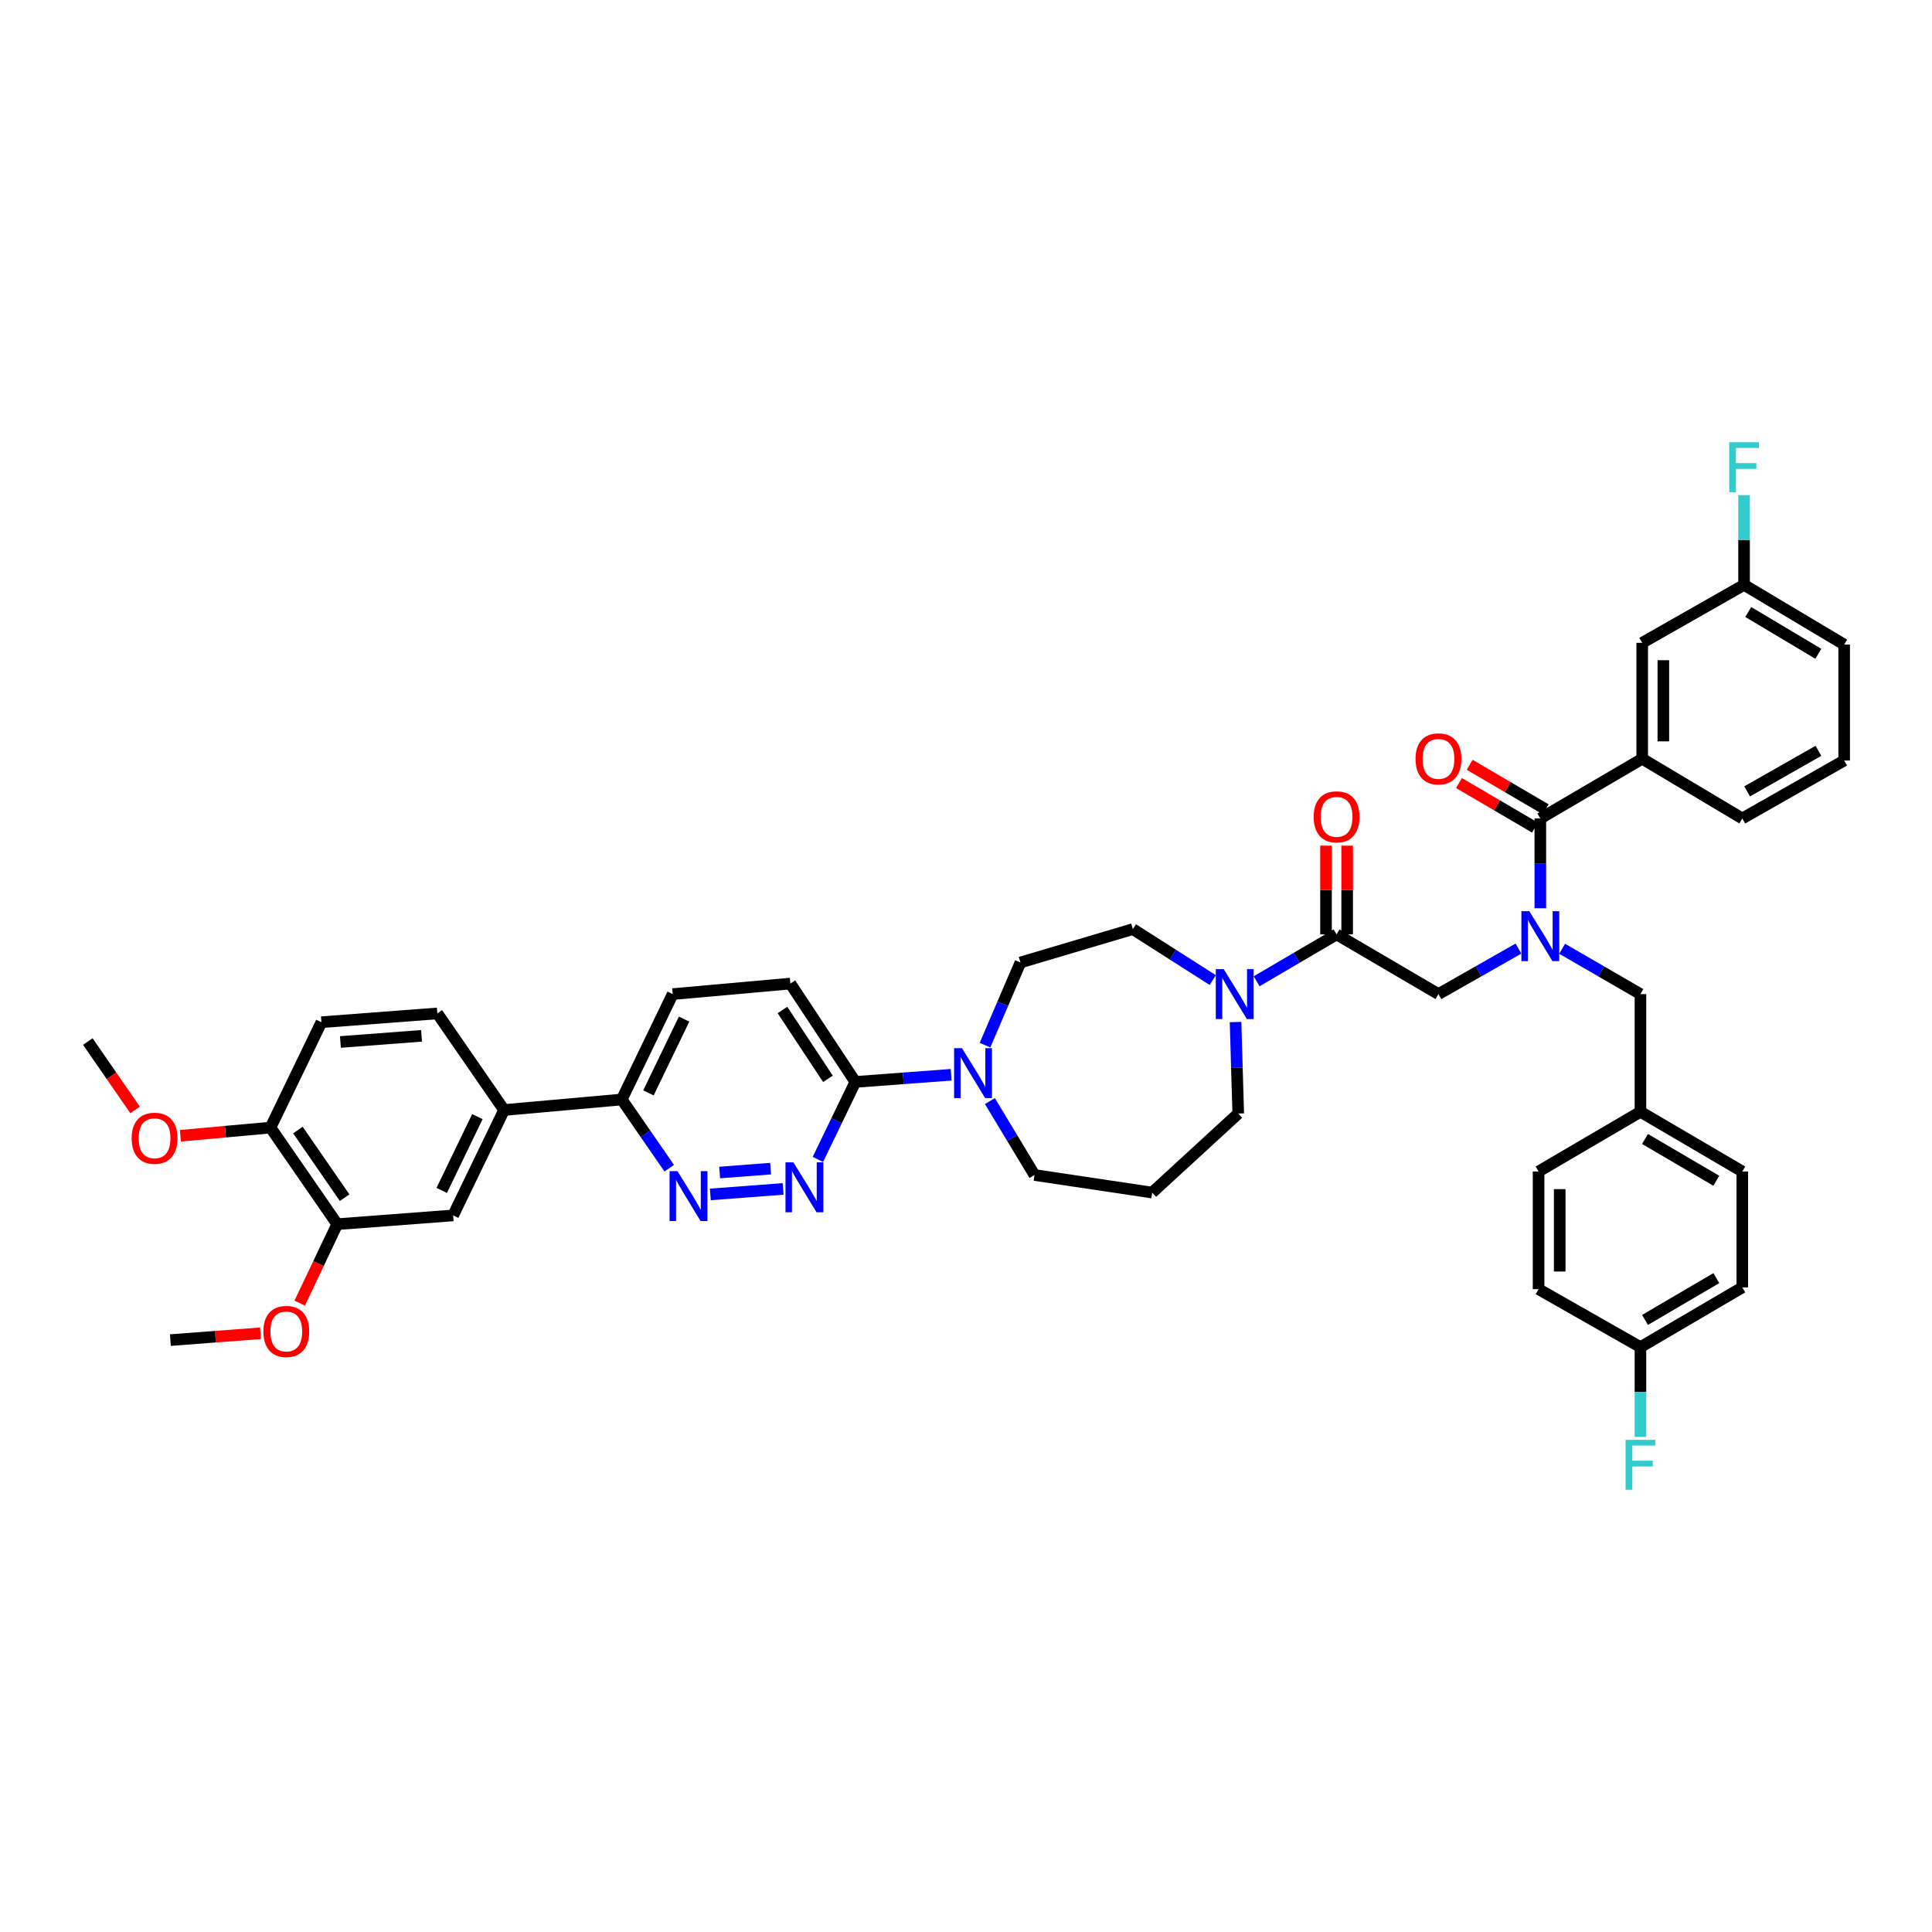 <?xml version='1.0' encoding='iso-8859-1'?>
<svg version='1.1' baseProfile='full'
              xmlns='http://www.w3.org/2000/svg'
                      xmlns:rdkit='http://www.rdkit.org/xml'
                      xmlns:xlink='http://www.w3.org/1999/xlink'
                  xml:space='preserve'
width='1000px' height='1000px' viewBox='0 0 1000 1000'>
<!-- END OF HEADER -->
<rect style='opacity:1.0;fill:#FFFFFF;stroke:none' width='1000' height='1000' x='0' y='0'> </rect>
<path class='bond-0' d='M 808.568,491.084 L 828.829,502.814' style='fill:none;fill-rule:evenodd;stroke:#0000FF;stroke-width:6px;stroke-linecap:butt;stroke-linejoin:miter;stroke-opacity:1' />
<path class='bond-0' d='M 828.829,502.814 L 849.09,514.544' style='fill:none;fill-rule:evenodd;stroke:#000000;stroke-width:6px;stroke-linecap:butt;stroke-linejoin:miter;stroke-opacity:1' />
<path class='bond-1' d='M 785.956,490.982 L 765.249,502.763' style='fill:none;fill-rule:evenodd;stroke:#0000FF;stroke-width:6px;stroke-linecap:butt;stroke-linejoin:miter;stroke-opacity:1' />
<path class='bond-1' d='M 765.249,502.763 L 744.541,514.544' style='fill:none;fill-rule:evenodd;stroke:#000000;stroke-width:6px;stroke-linecap:butt;stroke-linejoin:miter;stroke-opacity:1' />
<path class='bond-2' d='M 797.272,470.102 L 797.272,446.87' style='fill:none;fill-rule:evenodd;stroke:#0000FF;stroke-width:6px;stroke-linecap:butt;stroke-linejoin:miter;stroke-opacity:1' />
<path class='bond-2' d='M 797.272,446.87 L 797.272,423.638' style='fill:none;fill-rule:evenodd;stroke:#000000;stroke-width:6px;stroke-linecap:butt;stroke-linejoin:miter;stroke-opacity:1' />
<path class='bond-3' d='M 849.997,392.726 L 849.997,332.727' style='fill:none;fill-rule:evenodd;stroke:#000000;stroke-width:6px;stroke-linecap:butt;stroke-linejoin:miter;stroke-opacity:1' />
<path class='bond-3' d='M 860.945,383.726 L 860.945,341.727' style='fill:none;fill-rule:evenodd;stroke:#000000;stroke-width:6px;stroke-linecap:butt;stroke-linejoin:miter;stroke-opacity:1' />
<path class='bond-4' d='M 849.997,392.726 L 901.815,423.638' style='fill:none;fill-rule:evenodd;stroke:#000000;stroke-width:6px;stroke-linecap:butt;stroke-linejoin:miter;stroke-opacity:1' />
<path class='bond-5' d='M 849.997,392.726 L 797.272,423.638' style='fill:none;fill-rule:evenodd;stroke:#000000;stroke-width:6px;stroke-linecap:butt;stroke-linejoin:miter;stroke-opacity:1' />
<path class='bond-6' d='M 697.291,483.638 L 697.291,460.677' style='fill:none;fill-rule:evenodd;stroke:#000000;stroke-width:6px;stroke-linecap:butt;stroke-linejoin:miter;stroke-opacity:1' />
<path class='bond-6' d='M 697.291,460.677 L 697.291,437.716' style='fill:none;fill-rule:evenodd;stroke:#FF0000;stroke-width:6px;stroke-linecap:butt;stroke-linejoin:miter;stroke-opacity:1' />
<path class='bond-6' d='M 686.342,483.638 L 686.342,460.677' style='fill:none;fill-rule:evenodd;stroke:#000000;stroke-width:6px;stroke-linecap:butt;stroke-linejoin:miter;stroke-opacity:1' />
<path class='bond-6' d='M 686.342,460.677 L 686.342,437.716' style='fill:none;fill-rule:evenodd;stroke:#FF0000;stroke-width:6px;stroke-linecap:butt;stroke-linejoin:miter;stroke-opacity:1' />
<path class='bond-7' d='M 691.817,483.638 L 744.541,514.544' style='fill:none;fill-rule:evenodd;stroke:#000000;stroke-width:6px;stroke-linecap:butt;stroke-linejoin:miter;stroke-opacity:1' />
<path class='bond-8' d='M 691.817,483.638 L 671.118,495.771' style='fill:none;fill-rule:evenodd;stroke:#000000;stroke-width:6px;stroke-linecap:butt;stroke-linejoin:miter;stroke-opacity:1' />
<path class='bond-8' d='M 671.118,495.771 L 650.419,507.904' style='fill:none;fill-rule:evenodd;stroke:#0000FF;stroke-width:6px;stroke-linecap:butt;stroke-linejoin:miter;stroke-opacity:1' />
<path class='bond-9' d='M 800.041,418.916 L 780.37,407.384' style='fill:none;fill-rule:evenodd;stroke:#000000;stroke-width:6px;stroke-linecap:butt;stroke-linejoin:miter;stroke-opacity:1' />
<path class='bond-9' d='M 780.37,407.384 L 760.699,395.853' style='fill:none;fill-rule:evenodd;stroke:#FF0000;stroke-width:6px;stroke-linecap:butt;stroke-linejoin:miter;stroke-opacity:1' />
<path class='bond-9' d='M 794.503,428.361 L 774.833,416.829' style='fill:none;fill-rule:evenodd;stroke:#000000;stroke-width:6px;stroke-linecap:butt;stroke-linejoin:miter;stroke-opacity:1' />
<path class='bond-9' d='M 774.833,416.829 L 755.162,405.298' style='fill:none;fill-rule:evenodd;stroke:#FF0000;stroke-width:6px;stroke-linecap:butt;stroke-linejoin:miter;stroke-opacity:1' />
<path class='bond-10' d='M 849.997,332.727 L 902.727,302.727' style='fill:none;fill-rule:evenodd;stroke:#000000;stroke-width:6px;stroke-linecap:butt;stroke-linejoin:miter;stroke-opacity:1' />
<path class='bond-11' d='M 902.727,302.727 L 902.727,279.495' style='fill:none;fill-rule:evenodd;stroke:#000000;stroke-width:6px;stroke-linecap:butt;stroke-linejoin:miter;stroke-opacity:1' />
<path class='bond-11' d='M 902.727,279.495 L 902.727,256.263' style='fill:none;fill-rule:evenodd;stroke:#33CCCC;stroke-width:6px;stroke-linecap:butt;stroke-linejoin:miter;stroke-opacity:1' />
<path class='bond-12' d='M 902.727,302.727 L 954.545,333.639' style='fill:none;fill-rule:evenodd;stroke:#000000;stroke-width:6px;stroke-linecap:butt;stroke-linejoin:miter;stroke-opacity:1' />
<path class='bond-12' d='M 904.891,316.767 L 941.163,338.405' style='fill:none;fill-rule:evenodd;stroke:#000000;stroke-width:6px;stroke-linecap:butt;stroke-linejoin:miter;stroke-opacity:1' />
<path class='bond-13' d='M 901.815,666.361 L 849.09,697.273' style='fill:none;fill-rule:evenodd;stroke:#000000;stroke-width:6px;stroke-linecap:butt;stroke-linejoin:miter;stroke-opacity:1' />
<path class='bond-13' d='M 888.369,661.553 L 851.461,683.191' style='fill:none;fill-rule:evenodd;stroke:#000000;stroke-width:6px;stroke-linecap:butt;stroke-linejoin:miter;stroke-opacity:1' />
<path class='bond-14' d='M 901.815,666.361 L 901.815,606.361' style='fill:none;fill-rule:evenodd;stroke:#000000;stroke-width:6px;stroke-linecap:butt;stroke-linejoin:miter;stroke-opacity:1' />
<path class='bond-15' d='M 849.09,697.273 L 796.36,667.273' style='fill:none;fill-rule:evenodd;stroke:#000000;stroke-width:6px;stroke-linecap:butt;stroke-linejoin:miter;stroke-opacity:1' />
<path class='bond-16' d='M 849.09,697.273 L 849.09,720.505' style='fill:none;fill-rule:evenodd;stroke:#000000;stroke-width:6px;stroke-linecap:butt;stroke-linejoin:miter;stroke-opacity:1' />
<path class='bond-16' d='M 849.09,720.505 L 849.09,743.737' style='fill:none;fill-rule:evenodd;stroke:#33CCCC;stroke-width:6px;stroke-linecap:butt;stroke-linejoin:miter;stroke-opacity:1' />
<path class='bond-17' d='M 627.73,507.295 L 607.046,494.101' style='fill:none;fill-rule:evenodd;stroke:#0000FF;stroke-width:6px;stroke-linecap:butt;stroke-linejoin:miter;stroke-opacity:1' />
<path class='bond-17' d='M 607.046,494.101 L 586.362,480.907' style='fill:none;fill-rule:evenodd;stroke:#000000;stroke-width:6px;stroke-linecap:butt;stroke-linejoin:miter;stroke-opacity:1' />
<path class='bond-18' d='M 639.518,529.009 L 640.214,552.686' style='fill:none;fill-rule:evenodd;stroke:#0000FF;stroke-width:6px;stroke-linecap:butt;stroke-linejoin:miter;stroke-opacity:1' />
<path class='bond-18' d='M 640.214,552.686 L 640.911,576.362' style='fill:none;fill-rule:evenodd;stroke:#000000;stroke-width:6px;stroke-linecap:butt;stroke-linejoin:miter;stroke-opacity:1' />
<path class='bond-19' d='M 348.183,514.544 L 321.82,569.093' style='fill:none;fill-rule:evenodd;stroke:#000000;stroke-width:6px;stroke-linecap:butt;stroke-linejoin:miter;stroke-opacity:1' />
<path class='bond-19' d='M 354.086,527.49 L 335.633,565.675' style='fill:none;fill-rule:evenodd;stroke:#000000;stroke-width:6px;stroke-linecap:butt;stroke-linejoin:miter;stroke-opacity:1' />
<path class='bond-20' d='M 348.183,514.544 L 409.088,509.094' style='fill:none;fill-rule:evenodd;stroke:#000000;stroke-width:6px;stroke-linecap:butt;stroke-linejoin:miter;stroke-opacity:1' />
<path class='bond-21' d='M 321.82,569.093 L 334.104,586.873' style='fill:none;fill-rule:evenodd;stroke:#000000;stroke-width:6px;stroke-linecap:butt;stroke-linejoin:miter;stroke-opacity:1' />
<path class='bond-21' d='M 334.104,586.873 L 346.388,604.654' style='fill:none;fill-rule:evenodd;stroke:#0000FF;stroke-width:6px;stroke-linecap:butt;stroke-linejoin:miter;stroke-opacity:1' />
<path class='bond-22' d='M 321.82,569.093 L 260.909,574.543' style='fill:none;fill-rule:evenodd;stroke:#000000;stroke-width:6px;stroke-linecap:butt;stroke-linejoin:miter;stroke-opacity:1' />
<path class='bond-23' d='M 367.667,618.235 L 405.343,615.378' style='fill:none;fill-rule:evenodd;stroke:#0000FF;stroke-width:6px;stroke-linecap:butt;stroke-linejoin:miter;stroke-opacity:1' />
<path class='bond-23' d='M 372.491,606.889 L 398.864,604.889' style='fill:none;fill-rule:evenodd;stroke:#0000FF;stroke-width:6px;stroke-linecap:butt;stroke-linejoin:miter;stroke-opacity:1' />
<path class='bond-24' d='M 423.34,600.109 L 433.033,580.054' style='fill:none;fill-rule:evenodd;stroke:#0000FF;stroke-width:6px;stroke-linecap:butt;stroke-linejoin:miter;stroke-opacity:1' />
<path class='bond-24' d='M 433.033,580.054 L 442.726,559.999' style='fill:none;fill-rule:evenodd;stroke:#000000;stroke-width:6px;stroke-linecap:butt;stroke-linejoin:miter;stroke-opacity:1' />
<path class='bond-25' d='M 442.726,559.999 L 409.088,509.094' style='fill:none;fill-rule:evenodd;stroke:#000000;stroke-width:6px;stroke-linecap:butt;stroke-linejoin:miter;stroke-opacity:1' />
<path class='bond-25' d='M 428.545,558.4 L 404.999,522.765' style='fill:none;fill-rule:evenodd;stroke:#000000;stroke-width:6px;stroke-linecap:butt;stroke-linejoin:miter;stroke-opacity:1' />
<path class='bond-26' d='M 442.726,559.999 L 467.518,558.15' style='fill:none;fill-rule:evenodd;stroke:#000000;stroke-width:6px;stroke-linecap:butt;stroke-linejoin:miter;stroke-opacity:1' />
<path class='bond-26' d='M 467.518,558.15 L 492.311,556.301' style='fill:none;fill-rule:evenodd;stroke:#0000FF;stroke-width:6px;stroke-linecap:butt;stroke-linejoin:miter;stroke-opacity:1' />
<path class='bond-27' d='M 509.841,540.978 L 519.011,519.58' style='fill:none;fill-rule:evenodd;stroke:#0000FF;stroke-width:6px;stroke-linecap:butt;stroke-linejoin:miter;stroke-opacity:1' />
<path class='bond-27' d='M 519.011,519.58 L 528.181,498.181' style='fill:none;fill-rule:evenodd;stroke:#000000;stroke-width:6px;stroke-linecap:butt;stroke-linejoin:miter;stroke-opacity:1' />
<path class='bond-28' d='M 512.363,569.915 L 523.91,589.047' style='fill:none;fill-rule:evenodd;stroke:#0000FF;stroke-width:6px;stroke-linecap:butt;stroke-linejoin:miter;stroke-opacity:1' />
<path class='bond-28' d='M 523.91,589.047 L 535.456,608.18' style='fill:none;fill-rule:evenodd;stroke:#000000;stroke-width:6px;stroke-linecap:butt;stroke-linejoin:miter;stroke-opacity:1' />
<path class='bond-29' d='M 535.456,608.18 L 596.362,617.274' style='fill:none;fill-rule:evenodd;stroke:#000000;stroke-width:6px;stroke-linecap:butt;stroke-linejoin:miter;stroke-opacity:1' />
<path class='bond-30' d='M 528.181,498.181 L 586.362,480.907' style='fill:none;fill-rule:evenodd;stroke:#000000;stroke-width:6px;stroke-linecap:butt;stroke-linejoin:miter;stroke-opacity:1' />
<path class='bond-31' d='M 260.909,574.543 L 234.546,629.092' style='fill:none;fill-rule:evenodd;stroke:#000000;stroke-width:6px;stroke-linecap:butt;stroke-linejoin:miter;stroke-opacity:1' />
<path class='bond-31' d='M 247.096,577.961 L 228.643,616.146' style='fill:none;fill-rule:evenodd;stroke:#000000;stroke-width:6px;stroke-linecap:butt;stroke-linejoin:miter;stroke-opacity:1' />
<path class='bond-32' d='M 260.909,574.543 L 226.365,524.544' style='fill:none;fill-rule:evenodd;stroke:#000000;stroke-width:6px;stroke-linecap:butt;stroke-linejoin:miter;stroke-opacity:1' />
<path class='bond-33' d='M 234.546,629.092 L 174.547,633.636' style='fill:none;fill-rule:evenodd;stroke:#000000;stroke-width:6px;stroke-linecap:butt;stroke-linejoin:miter;stroke-opacity:1' />
<path class='bond-34' d='M 226.365,524.544 L 166.366,529.093' style='fill:none;fill-rule:evenodd;stroke:#000000;stroke-width:6px;stroke-linecap:butt;stroke-linejoin:miter;stroke-opacity:1' />
<path class='bond-34' d='M 218.193,536.143 L 176.194,539.328' style='fill:none;fill-rule:evenodd;stroke:#000000;stroke-width:6px;stroke-linecap:butt;stroke-linejoin:miter;stroke-opacity:1' />
<path class='bond-35' d='M 174.547,633.636 L 140.004,583.637' style='fill:none;fill-rule:evenodd;stroke:#000000;stroke-width:6px;stroke-linecap:butt;stroke-linejoin:miter;stroke-opacity:1' />
<path class='bond-35' d='M 178.373,619.913 L 154.193,584.913' style='fill:none;fill-rule:evenodd;stroke:#000000;stroke-width:6px;stroke-linecap:butt;stroke-linejoin:miter;stroke-opacity:1' />
<path class='bond-36' d='M 174.547,633.636 L 164.836,654.064' style='fill:none;fill-rule:evenodd;stroke:#000000;stroke-width:6px;stroke-linecap:butt;stroke-linejoin:miter;stroke-opacity:1' />
<path class='bond-36' d='M 164.836,654.064 L 155.125,674.491' style='fill:none;fill-rule:evenodd;stroke:#FF0000;stroke-width:6px;stroke-linecap:butt;stroke-linejoin:miter;stroke-opacity:1' />
<path class='bond-37' d='M 166.366,529.093 L 140.004,583.637' style='fill:none;fill-rule:evenodd;stroke:#000000;stroke-width:6px;stroke-linecap:butt;stroke-linejoin:miter;stroke-opacity:1' />
<path class='bond-38' d='M 140.004,583.637 L 116.687,585.757' style='fill:none;fill-rule:evenodd;stroke:#000000;stroke-width:6px;stroke-linecap:butt;stroke-linejoin:miter;stroke-opacity:1' />
<path class='bond-38' d='M 116.687,585.757 L 93.371,587.877' style='fill:none;fill-rule:evenodd;stroke:#FF0000;stroke-width:6px;stroke-linecap:butt;stroke-linejoin:miter;stroke-opacity:1' />
<path class='bond-39' d='M 69.926,574.508 L 57.69,556.801' style='fill:none;fill-rule:evenodd;stroke:#FF0000;stroke-width:6px;stroke-linecap:butt;stroke-linejoin:miter;stroke-opacity:1' />
<path class='bond-39' d='M 57.69,556.801 L 45.455,539.093' style='fill:none;fill-rule:evenodd;stroke:#000000;stroke-width:6px;stroke-linecap:butt;stroke-linejoin:miter;stroke-opacity:1' />
<path class='bond-40' d='M 134.819,690.104 L 111.502,691.87' style='fill:none;fill-rule:evenodd;stroke:#FF0000;stroke-width:6px;stroke-linecap:butt;stroke-linejoin:miter;stroke-opacity:1' />
<path class='bond-40' d='M 111.502,691.87 L 88.185,693.636' style='fill:none;fill-rule:evenodd;stroke:#000000;stroke-width:6px;stroke-linecap:butt;stroke-linejoin:miter;stroke-opacity:1' />
<path class='bond-41' d='M 596.362,617.274 L 640.911,576.362' style='fill:none;fill-rule:evenodd;stroke:#000000;stroke-width:6px;stroke-linecap:butt;stroke-linejoin:miter;stroke-opacity:1' />
<path class='bond-42' d='M 796.36,667.273 L 796.36,606.361' style='fill:none;fill-rule:evenodd;stroke:#000000;stroke-width:6px;stroke-linecap:butt;stroke-linejoin:miter;stroke-opacity:1' />
<path class='bond-42' d='M 807.308,658.137 L 807.308,615.498' style='fill:none;fill-rule:evenodd;stroke:#000000;stroke-width:6px;stroke-linecap:butt;stroke-linejoin:miter;stroke-opacity:1' />
<path class='bond-43' d='M 796.36,606.361 L 849.09,575.455' style='fill:none;fill-rule:evenodd;stroke:#000000;stroke-width:6px;stroke-linecap:butt;stroke-linejoin:miter;stroke-opacity:1' />
<path class='bond-44' d='M 849.09,575.455 L 901.815,606.361' style='fill:none;fill-rule:evenodd;stroke:#000000;stroke-width:6px;stroke-linecap:butt;stroke-linejoin:miter;stroke-opacity:1' />
<path class='bond-44' d='M 851.462,589.537 L 888.369,611.171' style='fill:none;fill-rule:evenodd;stroke:#000000;stroke-width:6px;stroke-linecap:butt;stroke-linejoin:miter;stroke-opacity:1' />
<path class='bond-45' d='M 849.09,575.455 L 849.09,514.544' style='fill:none;fill-rule:evenodd;stroke:#000000;stroke-width:6px;stroke-linecap:butt;stroke-linejoin:miter;stroke-opacity:1' />
<path class='bond-46' d='M 901.815,423.638 L 954.545,393.639' style='fill:none;fill-rule:evenodd;stroke:#000000;stroke-width:6px;stroke-linecap:butt;stroke-linejoin:miter;stroke-opacity:1' />
<path class='bond-46' d='M 904.31,409.622 L 941.222,388.622' style='fill:none;fill-rule:evenodd;stroke:#000000;stroke-width:6px;stroke-linecap:butt;stroke-linejoin:miter;stroke-opacity:1' />
<path class='bond-47' d='M 954.545,393.639 L 954.545,333.639' style='fill:none;fill-rule:evenodd;stroke:#000000;stroke-width:6px;stroke-linecap:butt;stroke-linejoin:miter;stroke-opacity:1' />
<path  class='atom-0' d='M 791.56 471.624
L 800.027 485.31
Q 800.867 486.661, 802.217 489.106
Q 803.568 491.551, 803.641 491.697
L 803.641 471.624
L 807.071 471.624
L 807.071 497.464
L 803.531 497.464
L 794.444 482.5
Q 793.385 480.748, 792.254 478.741
Q 791.159 476.734, 790.831 476.113
L 790.831 497.464
L 787.473 497.464
L 787.473 471.624
L 791.56 471.624
' fill='#0000FF'/>
<path  class='atom-3' d='M 679.956 422.799
Q 679.956 416.594, 683.021 413.127
Q 686.087 409.66, 691.817 409.66
Q 697.547 409.66, 700.612 413.127
Q 703.678 416.594, 703.678 422.799
Q 703.678 429.076, 700.576 432.653
Q 697.474 436.193, 691.817 436.193
Q 686.123 436.193, 683.021 432.653
Q 679.956 429.113, 679.956 422.799
M 691.817 433.273
Q 695.758 433.273, 697.875 430.645
Q 700.028 427.981, 700.028 422.799
Q 700.028 417.726, 697.875 415.171
Q 695.758 412.58, 691.817 412.58
Q 687.875 412.58, 685.722 415.135
Q 683.605 417.689, 683.605 422.799
Q 683.605 428.018, 685.722 430.645
Q 687.875 433.273, 691.817 433.273
' fill='#FF0000'/>
<path  class='atom-6' d='M 732.68 392.799
Q 732.68 386.595, 735.746 383.128
Q 738.812 379.661, 744.541 379.661
Q 750.271 379.661, 753.337 383.128
Q 756.403 386.595, 756.403 392.799
Q 756.403 399.076, 753.3 402.653
Q 750.198 406.193, 744.541 406.193
Q 738.848 406.193, 735.746 402.653
Q 732.68 399.113, 732.68 392.799
M 744.541 403.273
Q 748.483 403.273, 750.6 400.646
Q 752.753 397.982, 752.753 392.799
Q 752.753 387.726, 750.6 385.171
Q 748.483 382.58, 744.541 382.58
Q 740.6 382.58, 738.447 385.135
Q 736.33 387.69, 736.33 392.799
Q 736.33 398.018, 738.447 400.646
Q 740.6 403.273, 744.541 403.273
' fill='#FF0000'/>
<path  class='atom-11' d='M 633.381 501.624
L 641.848 515.31
Q 642.687 516.66, 644.038 519.106
Q 645.388 521.551, 645.461 521.697
L 645.461 501.624
L 648.891 501.624
L 648.891 527.463
L 645.351 527.463
L 636.264 512.5
Q 635.205 510.748, 634.074 508.741
Q 632.979 506.734, 632.651 506.113
L 632.651 527.463
L 629.293 527.463
L 629.293 501.624
L 633.381 501.624
' fill='#0000FF'/>
<path  class='atom-14' d='M 350.652 606.173
L 359.119 619.859
Q 359.959 621.209, 361.309 623.655
Q 362.659 626.1, 362.732 626.246
L 362.732 606.173
L 366.163 606.173
L 366.163 632.012
L 362.623 632.012
L 353.535 617.049
Q 352.477 615.297, 351.346 613.29
Q 350.251 611.282, 349.922 610.662
L 349.922 632.012
L 346.565 632.012
L 346.565 606.173
L 350.652 606.173
' fill='#0000FF'/>
<path  class='atom-15' d='M 410.652 601.623
L 419.119 615.309
Q 419.958 616.659, 421.309 619.105
Q 422.659 621.55, 422.732 621.696
L 422.732 601.623
L 426.163 601.623
L 426.163 627.462
L 422.622 627.462
L 413.535 612.499
Q 412.477 610.747, 411.345 608.74
Q 410.25 606.733, 409.922 606.112
L 409.922 627.462
L 406.564 627.462
L 406.564 601.623
L 410.652 601.623
' fill='#0000FF'/>
<path  class='atom-18' d='M 497.926 542.536
L 506.393 556.222
Q 507.232 557.572, 508.583 560.018
Q 509.933 562.463, 510.006 562.609
L 510.006 542.536
L 513.437 542.536
L 513.437 568.375
L 509.896 568.375
L 500.809 553.412
Q 499.751 551.66, 498.619 549.653
Q 497.524 547.646, 497.196 547.025
L 497.196 568.375
L 493.838 568.375
L 493.838 542.536
L 497.926 542.536
' fill='#0000FF'/>
<path  class='atom-27' d='M 68.143 589.166
Q 68.143 582.961, 71.209 579.494
Q 74.274 576.027, 80.004 576.027
Q 85.734 576.027, 88.8 579.494
Q 91.865 582.961, 91.865 589.166
Q 91.865 595.443, 88.763 599.02
Q 85.661 602.56, 80.004 602.56
Q 74.311 602.56, 71.209 599.02
Q 68.143 595.48, 68.143 589.166
M 80.004 599.64
Q 83.946 599.64, 86.062 597.012
Q 88.216 594.348, 88.216 589.166
Q 88.216 584.093, 86.062 581.538
Q 83.946 578.947, 80.004 578.947
Q 76.062 578.947, 73.909 581.502
Q 71.793 584.056, 71.793 589.166
Q 71.793 594.385, 73.909 597.012
Q 76.062 599.64, 80.004 599.64
' fill='#FF0000'/>
<path  class='atom-29' d='M 136.323 689.165
Q 136.323 682.961, 139.389 679.493
Q 142.455 676.026, 148.185 676.026
Q 153.915 676.026, 156.98 679.493
Q 160.046 682.961, 160.046 689.165
Q 160.046 695.442, 156.944 699.019
Q 153.842 702.559, 148.185 702.559
Q 142.491 702.559, 139.389 699.019
Q 136.323 695.479, 136.323 689.165
M 148.185 699.639
Q 152.126 699.639, 154.243 697.011
Q 156.396 694.347, 156.396 689.165
Q 156.396 684.092, 154.243 681.537
Q 152.126 678.946, 148.185 678.946
Q 144.243 678.946, 142.09 681.501
Q 139.973 684.055, 139.973 689.165
Q 139.973 694.384, 142.09 697.011
Q 144.243 699.639, 148.185 699.639
' fill='#FF0000'/>
<path  class='atom-39' d='M 841.408 745.259
L 856.773 745.259
L 856.773 748.215
L 844.875 748.215
L 844.875 756.062
L 855.459 756.062
L 855.459 759.055
L 844.875 759.055
L 844.875 771.098
L 841.408 771.098
L 841.408 745.259
' fill='#33CCCC'/>
<path  class='atom-40' d='M 895.045 228.902
L 910.41 228.902
L 910.41 231.858
L 898.512 231.858
L 898.512 239.704
L 909.096 239.704
L 909.096 242.697
L 898.512 242.697
L 898.512 254.741
L 895.045 254.741
L 895.045 228.902
' fill='#33CCCC'/>
</svg>
